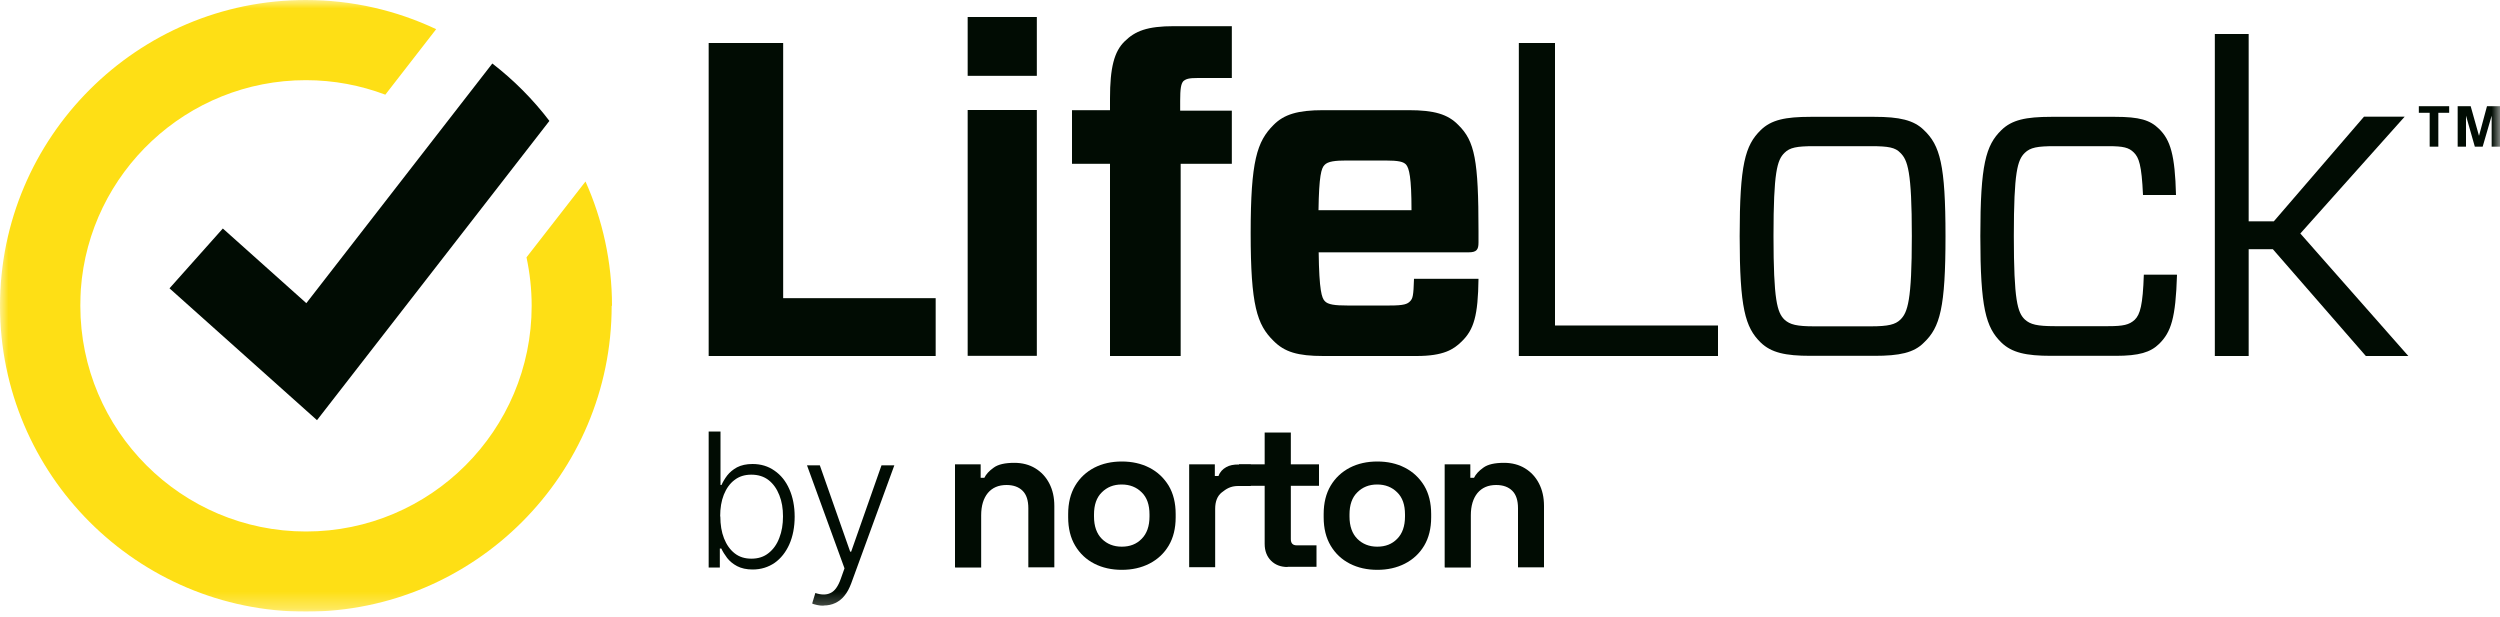 <svg viewBox="0 0 150 37" fill="none" xmlns="http://www.w3.org/2000/svg">
<g clip-path="url(#clip0_162_4470)">
<path fill-rule="evenodd" clip-rule="evenodd" d="M46.99 17.89H56.14V21.36H42.52V2.58H46.99V17.89Z" fill="#010C03"></path>
<path d="M62.21 6.6H58.06V21.35H62.21V6.6Z" fill="#010C03"></path>
<path d="M62.21 1.02H58.06V4.55H62.21V1.02Z" fill="#010C03"></path>
<mask id="mask0_162_4470" style="mask-type:luminance" maskUnits="userSpaceOnUse" x="0" y="0" width="150" height="37">
<path d="M150 0H0V36.7H150V0Z" fill="white"></path>
</mask>
<g mask="url(#mask0_162_4470)">
<path fill-rule="evenodd" clip-rule="evenodd" d="M66.6 21.36V9.83H64.32V6.61H66.6V5.91C66.6 4.06 66.85 3.09 67.48 2.48C68.11 1.86 68.83 1.57 70.45 1.57H73.91V4.68H71.88C71.33 4.68 71.17 4.73 71 4.87C70.86 5.03 70.81 5.33 70.81 6.05V6.64H73.91V9.83H70.84V21.36H66.61H66.6Z" fill="#010C03"></path>
<path fill-rule="evenodd" clip-rule="evenodd" d="M79.12 15.13C79.15 17.46 79.31 17.87 79.48 18.06C79.67 18.28 80.11 18.33 80.83 18.33H83.38C84.23 18.33 84.45 18.25 84.62 18.06C84.76 17.9 84.81 17.77 84.84 16.73H88.71C88.68 18.93 88.44 19.78 87.69 20.5C87.22 20.96 86.62 21.36 85 21.36H79.4C77.86 21.36 77.07 21.12 76.41 20.45C75.42 19.48 75.04 18.33 75.04 13.99C75.04 9.65 75.42 8.49 76.41 7.5C77.04 6.86 77.87 6.61 79.4 6.61H84.51C86.05 6.61 86.87 6.85 87.5 7.5C88.49 8.47 88.71 9.62 88.71 13.86V14.55C88.71 14.98 88.6 15.14 88.11 15.14H79.13L79.12 15.13ZM79.12 12.61H84.69C84.69 10.63 84.55 10.09 84.36 9.87C84.2 9.71 83.95 9.63 83.1 9.63H80.82C80.11 9.63 79.67 9.68 79.47 9.9C79.28 10.09 79.14 10.54 79.11 12.61" fill="#010C03"></path>
<path fill-rule="evenodd" clip-rule="evenodd" d="M93.3 19.53H103.08V21.36H91.13V2.58H93.3V19.53Z" fill="#010C03"></path>
<path fill-rule="evenodd" clip-rule="evenodd" d="M105.64 20.55C104.71 19.64 104.38 18.48 104.38 14.17C104.38 9.86 104.71 8.72 105.64 7.81C106.27 7.19 107.12 7.01 108.63 7.01H112.47C113.95 7.01 114.83 7.2 115.44 7.81C116.4 8.72 116.73 9.88 116.73 14.17C116.73 18.46 116.4 19.64 115.44 20.55C114.84 21.17 113.96 21.35 112.47 21.35H108.63C107.12 21.35 106.27 21.16 105.64 20.55ZM107.07 19.18C107.4 19.48 107.81 19.58 108.85 19.58H112.26C113.3 19.58 113.72 19.47 114.02 19.18C114.46 18.75 114.71 18.05 114.71 14.16C114.71 10.27 114.46 9.6 114.02 9.17C113.72 8.85 113.31 8.77 112.26 8.77H108.85C107.81 8.77 107.39 8.85 107.07 9.17C106.63 9.6 106.41 10.3 106.41 14.16C106.41 18.02 106.63 18.75 107.07 19.18Z" fill="#010C03"></path>
<path fill-rule="evenodd" clip-rule="evenodd" d="M130.62 16.5C130.54 19.1 130.26 19.93 129.55 20.63C129.03 21.14 128.34 21.35 126.94 21.35H123.07C121.56 21.35 120.71 21.16 120.08 20.55C119.15 19.64 118.82 18.48 118.82 14.17C118.82 9.86 119.15 8.72 120.08 7.81C120.71 7.19 121.56 7.01 123.07 7.01H126.91C128.36 7.01 129 7.2 129.54 7.73C130.23 8.4 130.5 9.31 130.56 11.7H128.58C128.5 9.88 128.33 9.45 128.03 9.15C127.73 8.85 127.4 8.77 126.49 8.77H123.28C122.24 8.77 121.82 8.85 121.49 9.17C121.05 9.6 120.83 10.3 120.83 14.16C120.83 18.02 121.05 18.75 121.49 19.17C121.82 19.47 122.23 19.57 123.28 19.57H126.49C127.4 19.57 127.75 19.49 128.08 19.19C128.41 18.87 128.57 18.3 128.63 16.48H130.61L130.62 16.5Z" fill="#010C03"></path>
<path fill-rule="evenodd" clip-rule="evenodd" d="M132.89 21.36V2.04H134.92V13.28H136.43L141.84 7H144.28L138.02 14.01L144.5 21.36H141.95L136.37 14.95H134.92V21.36H132.89Z" fill="#010C03"></path>
<path fill-rule="evenodd" clip-rule="evenodd" d="M145.13 6.37V6.77H145.78V8.8H146.3V6.77H146.95V6.37H145.13ZM149.22 6.37L148.74 8.15L148.24 6.37H147.46V8.8H147.96V6.94L148.49 8.8H148.96L149.5 6.94V8.8H150.01V6.37H149.23H149.22Z" fill="#010C03"></path>
<path d="M36.7 18.35C36.7 28.47 28.47 36.7 18.35 36.7C8.23 36.7 0 28.47 0 18.35C0 8.23 8.23 0 18.35 0C21.14 0 23.8 0.63 26.17 1.75L23.12 5.68C21.63 5.12 20.03 4.81 18.35 4.81C11.22 4.81 5.35 10.35 4.85 17.36C4.85 17.5 4.83 17.64 4.83 17.79C4.83 17.97 4.82 18.16 4.82 18.35C4.82 25.82 10.89 31.89 18.36 31.89C25.83 31.89 31.9 25.82 31.9 18.35C31.9 17.35 31.79 16.38 31.59 15.44L35.13 10.89C36.15 13.17 36.72 15.7 36.72 18.35" fill="#FEDF15"></path>
<path d="M32.96 7.26L29.87 11.24L19.02 25.21L10.17 17.3L13.37 13.71L18.38 18.19L26.59 7.61L29.54 3.81C30.82 4.8 31.98 5.96 32.96 7.25" fill="#010C03"></path>
<path d="M57.3 34.02V27.86H58.84V28.67H59.06C59.16 28.46 59.35 28.25 59.62 28.06C59.89 27.86 60.31 27.77 60.86 27.77C61.34 27.77 61.76 27.88 62.12 28.1C62.48 28.32 62.76 28.62 62.96 29.01C63.16 29.4 63.26 29.84 63.26 30.36V34.04H61.7V30.49C61.7 30.03 61.59 29.68 61.36 29.45C61.13 29.22 60.81 29.1 60.39 29.1C59.91 29.1 59.54 29.26 59.27 29.58C59.01 29.9 58.87 30.34 58.87 30.92V34.05H57.31L57.3 34.02Z" fill="#010C03"></path>
<path d="M67.31 34.19C66.7 34.19 66.15 34.07 65.66 33.82C65.17 33.57 64.79 33.21 64.51 32.74C64.23 32.27 64.09 31.7 64.09 31.04V30.84C64.09 30.18 64.23 29.61 64.51 29.14C64.79 28.67 65.18 28.31 65.66 28.06C66.15 27.81 66.7 27.69 67.31 27.69C67.92 27.69 68.47 27.81 68.96 28.06C69.45 28.31 69.83 28.67 70.12 29.14C70.4 29.61 70.54 30.18 70.54 30.84V31.04C70.54 31.7 70.4 32.27 70.12 32.74C69.84 33.21 69.45 33.57 68.96 33.82C68.47 34.07 67.92 34.19 67.31 34.19ZM67.31 32.8C67.79 32.8 68.19 32.65 68.5 32.33C68.81 32.02 68.97 31.57 68.97 30.99V30.87C68.97 30.29 68.82 29.85 68.5 29.54C68.19 29.23 67.79 29.07 67.3 29.07C66.81 29.07 66.42 29.23 66.11 29.54C65.79 29.85 65.64 30.3 65.64 30.87V30.99C65.64 31.57 65.8 32.02 66.11 32.33C66.42 32.64 66.82 32.8 67.3 32.8" fill="#010C03"></path>
<path d="M71.35 34.02V27.86H72.89V28.56H73.11C73.2 28.31 73.36 28.15 73.57 28.03C73.78 27.91 74.02 27.87 74.3 27.87H75.05V29.16H74.28C73.83 29.16 73.56 29.34 73.3 29.55C73.04 29.76 72.91 30.09 72.91 30.53V34.03H71.35V34.02Z" fill="#010C03"></path>
<path d="M77.25 34.02C76.84 34.02 76.51 33.89 76.26 33.64C76.01 33.39 75.88 33.05 75.88 32.63V29.15H74.34V27.86H75.88V25.95H77.45V27.86H79.14V29.15H77.45V32.35C77.45 32.6 77.57 32.72 77.8 32.72H78.99V34.01H77.25V34.02Z" fill="#010C03"></path>
<path d="M82.64 34.19C82.03 34.19 81.48 34.07 80.99 33.82C80.5 33.57 80.12 33.21 79.84 32.74C79.56 32.27 79.42 31.7 79.42 31.04V30.84C79.42 30.18 79.56 29.61 79.84 29.14C80.12 28.67 80.51 28.31 80.99 28.06C81.48 27.81 82.03 27.69 82.64 27.69C83.25 27.69 83.8 27.81 84.29 28.06C84.78 28.31 85.16 28.67 85.45 29.14C85.73 29.61 85.87 30.18 85.87 30.84V31.04C85.87 31.7 85.73 32.27 85.45 32.74C85.17 33.21 84.78 33.57 84.29 33.82C83.8 34.07 83.25 34.19 82.64 34.19ZM82.64 32.8C83.12 32.8 83.52 32.65 83.83 32.33C84.14 32.02 84.3 31.57 84.3 30.99V30.87C84.3 30.29 84.15 29.85 83.83 29.54C83.52 29.23 83.12 29.07 82.63 29.07C82.14 29.07 81.75 29.23 81.44 29.54C81.12 29.85 80.97 30.3 80.97 30.87V30.99C80.97 31.57 81.13 32.02 81.44 32.33C81.75 32.64 82.15 32.8 82.63 32.8" fill="#010C03"></path>
<path d="M86.68 34.02V27.86H88.22V28.67H88.44C88.54 28.46 88.73 28.25 89 28.06C89.27 27.86 89.69 27.77 90.24 27.77C90.72 27.77 91.14 27.88 91.5 28.1C91.86 28.32 92.14 28.62 92.34 29.01C92.54 29.4 92.64 29.84 92.64 30.36V34.04H91.08V30.49C91.08 30.03 90.97 29.68 90.74 29.45C90.51 29.22 90.19 29.1 89.77 29.1C89.29 29.1 88.92 29.26 88.65 29.58C88.39 29.9 88.25 30.34 88.25 30.92V34.05H86.69L86.68 34.02Z" fill="#010C03"></path>
<path d="M42.52 34.05V25.89H43.23V29.1H43.29C43.37 28.92 43.48 28.73 43.63 28.53C43.78 28.34 43.98 28.17 44.22 28.04C44.47 27.91 44.78 27.84 45.15 27.84C45.65 27.84 46.09 27.97 46.47 28.24C46.85 28.5 47.15 28.87 47.36 29.35C47.57 29.82 47.68 30.38 47.68 31C47.68 31.62 47.57 32.19 47.36 32.66C47.15 33.13 46.85 33.51 46.48 33.77C46.1 34.03 45.66 34.17 45.16 34.17C44.79 34.17 44.48 34.1 44.23 33.97C43.98 33.84 43.78 33.67 43.63 33.48C43.48 33.28 43.36 33.09 43.28 32.91H43.19V34.05H42.5H42.52ZM43.22 30.99C43.22 31.48 43.29 31.92 43.44 32.3C43.59 32.68 43.8 32.98 44.08 33.2C44.36 33.42 44.69 33.52 45.09 33.52C45.49 33.52 45.84 33.41 46.12 33.18C46.4 32.96 46.62 32.65 46.76 32.27C46.91 31.89 46.98 31.46 46.98 30.98C46.98 30.5 46.91 30.09 46.76 29.71C46.61 29.33 46.4 29.03 46.12 28.81C45.84 28.59 45.49 28.48 45.08 28.48C44.67 28.48 44.34 28.59 44.07 28.8C43.79 29.01 43.58 29.31 43.43 29.68C43.28 30.06 43.21 30.49 43.21 30.98" fill="#010C03"></path>
<path d="M49.41 36.34C49.27 36.34 49.14 36.33 49.02 36.3C48.9 36.27 48.8 36.25 48.73 36.21L48.92 35.58C49.28 35.7 49.59 35.7 49.83 35.58C50.08 35.47 50.29 35.18 50.45 34.72L50.67 34.1L48.42 27.92H49.19L51.01 33.1H51.07L52.89 27.92H53.66L51.07 35.01C50.96 35.3 50.83 35.55 50.67 35.74C50.51 35.94 50.33 36.08 50.12 36.18C49.91 36.28 49.68 36.33 49.42 36.33" fill="#010C03"></path>
</g>
</g>
<defs>
<clipPath id="clip0_162_4470">
<rect width="150" height="36.7" fill="white"></rect>
</clipPath>
</defs>
</svg>

